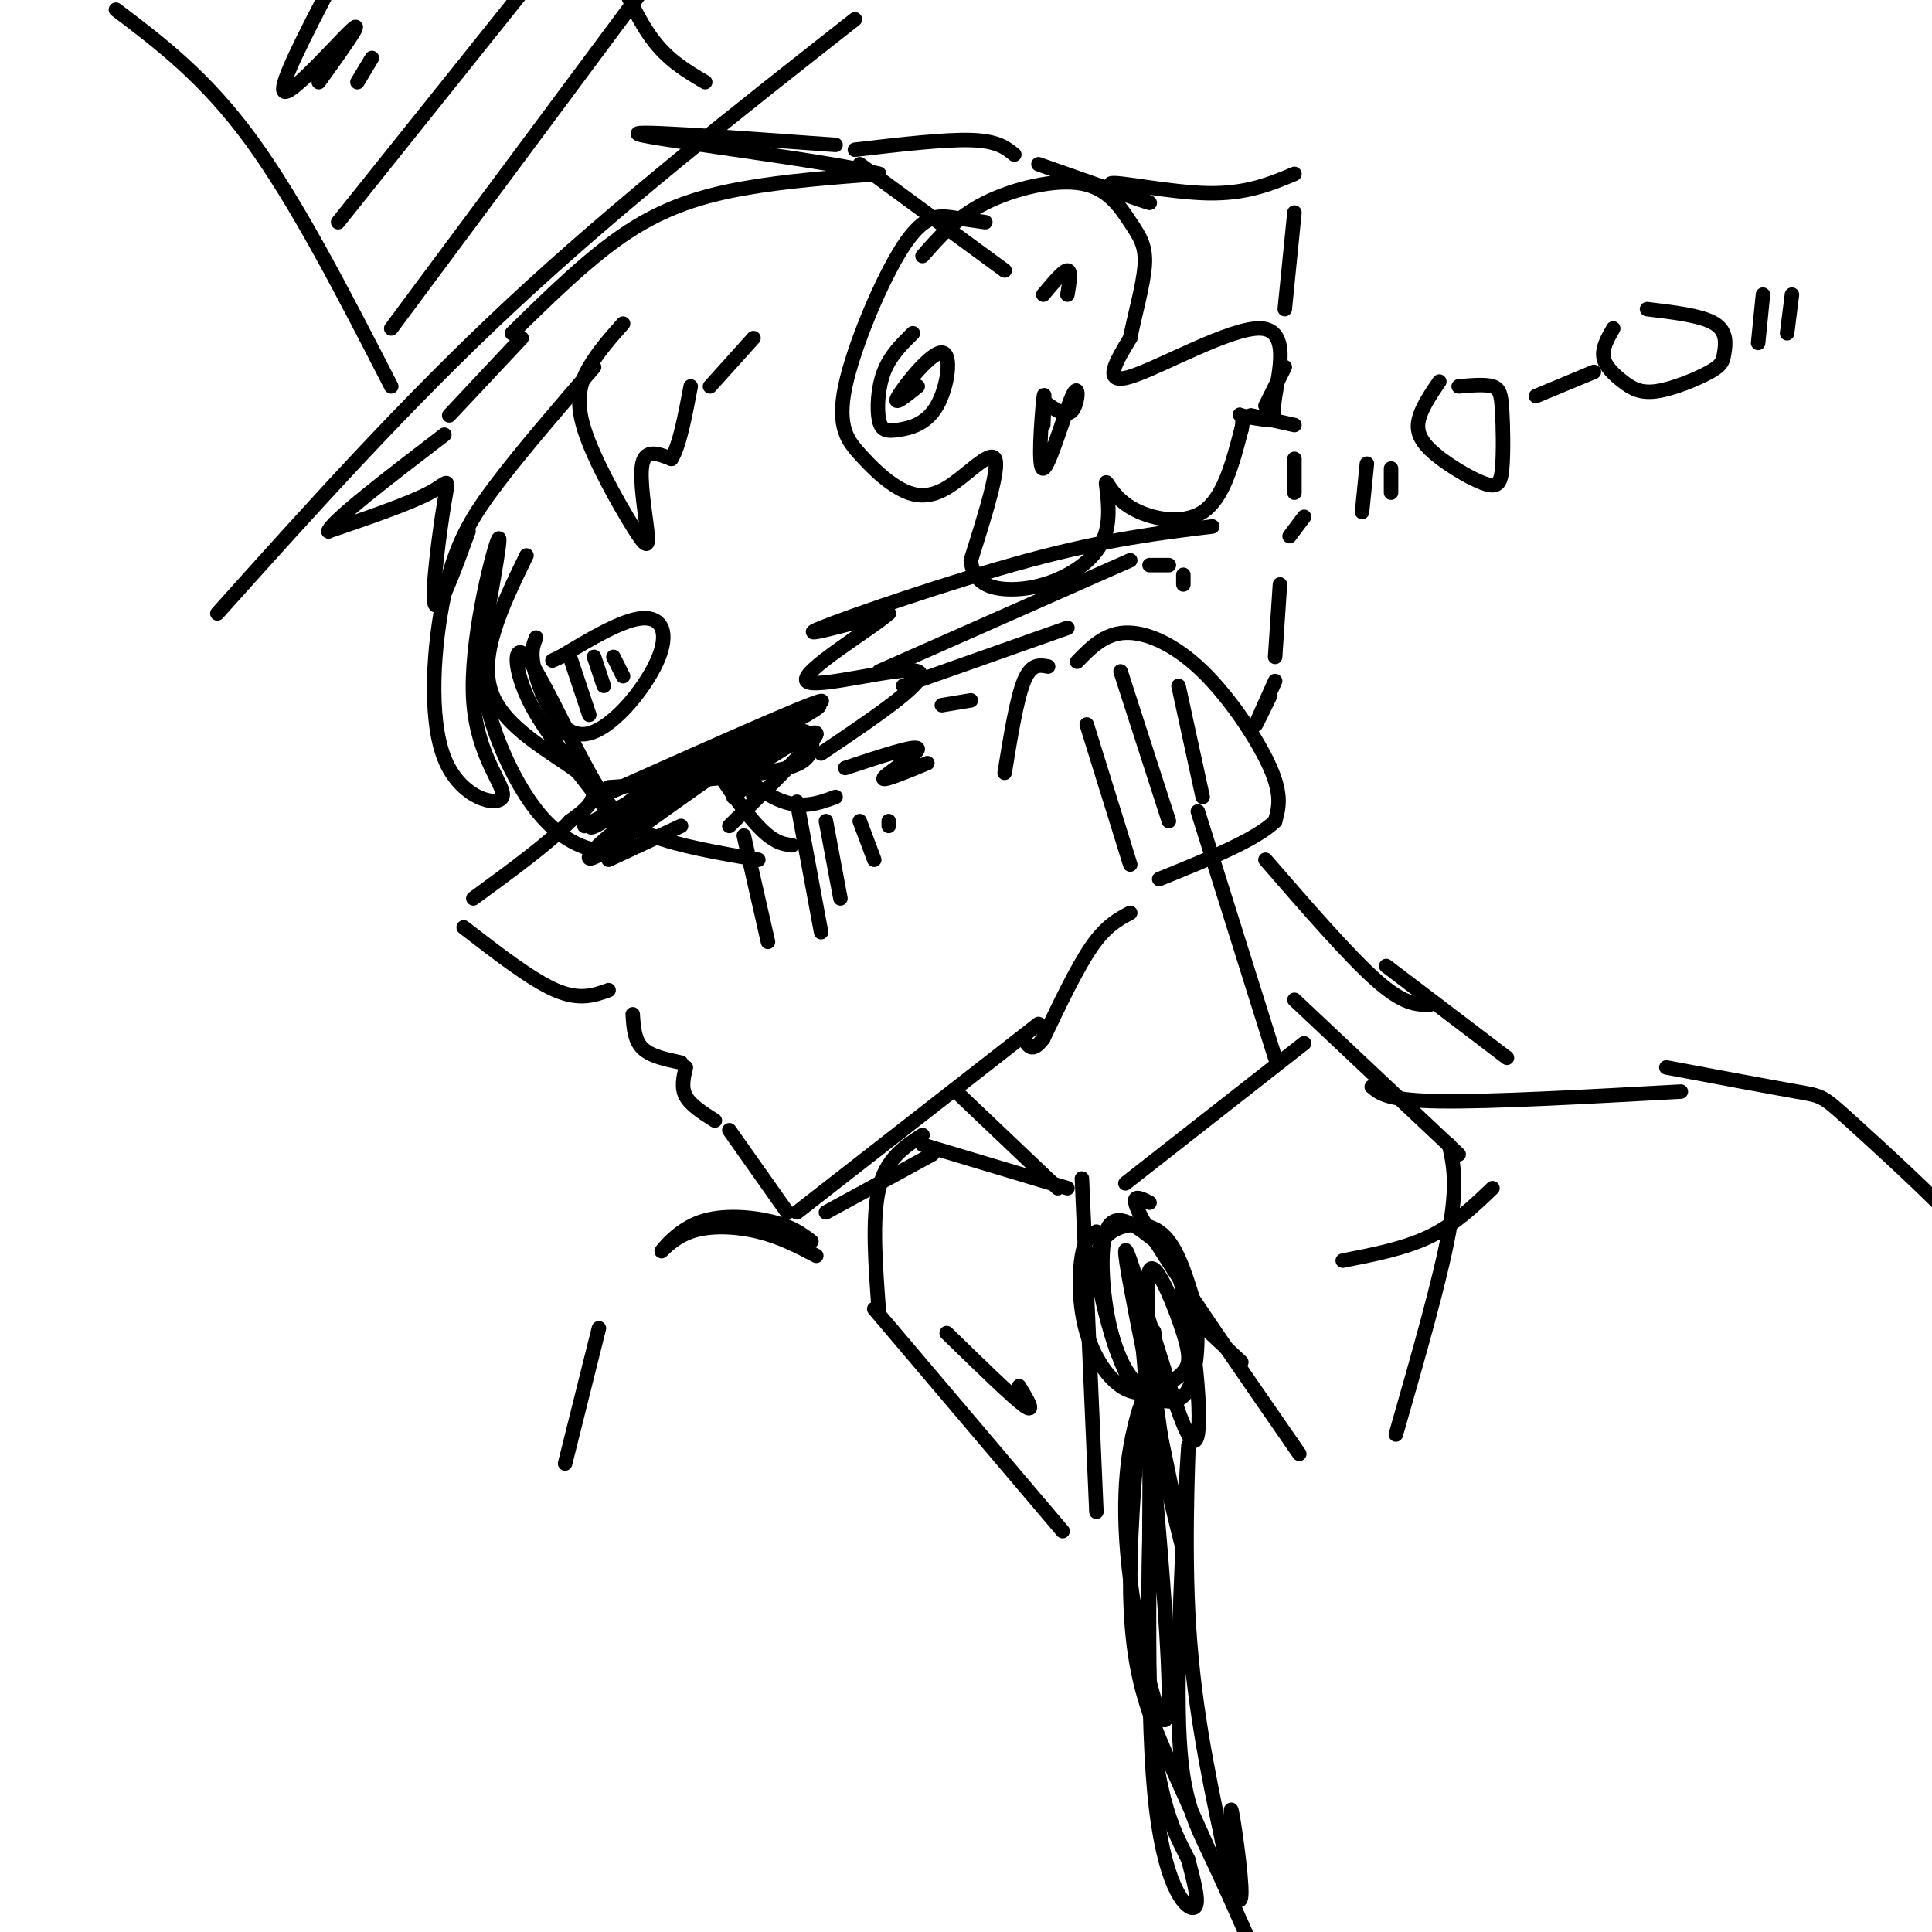 <svg viewBox='0 0 400 400' version='1.1' xmlns='http://www.w3.org/2000/svg' xmlns:xlink='http://www.w3.org/1999/xlink'><g fill='none' stroke='rgb(0,0,0)' stroke-width='3' stroke-linecap='round' stroke-linejoin='round'><path d='M109,115c-5.133,10.556 -10.267,21.111 -7,29c3.267,7.889 14.933,13.111 19,17c4.067,3.889 0.533,6.444 -3,9'/><path d='M118,170c-3.833,4.167 -11.917,10.083 -20,16'/><path d='M96,192c7.000,5.417 14.000,10.833 19,13c5.000,2.167 8.000,1.083 11,0'/><path d='M131,210c0.167,2.667 0.333,5.333 2,7c1.667,1.667 4.833,2.333 8,3'/><path d='M142,221c-0.500,2.083 -1.000,4.167 0,6c1.000,1.833 3.500,3.417 6,5'/><path d='M151,234c0.000,0.000 12.000,17.000 12,17'/><path d='M165,251c0.000,0.000 50.000,-39.000 50,-39'/><path d='M123,76c-7.321,8.483 -14.642,16.966 -20,24c-5.358,7.034 -8.752,12.617 -11,23c-2.248,10.383 -3.348,25.564 0,34c3.348,8.436 11.145,10.127 12,8c0.855,-2.127 -5.231,-8.073 -6,-20c-0.769,-11.927 3.780,-29.836 5,-33c1.220,-3.164 -0.890,8.418 -3,20'/><path d='M100,132c-0.479,6.074 -0.177,11.260 2,18c2.177,6.740 6.230,15.034 11,20c4.770,4.966 10.257,6.604 13,6c2.743,-0.604 2.742,-3.450 -1,-9c-3.742,-5.550 -11.224,-13.805 -15,-21c-3.776,-7.195 -3.847,-13.331 -1,-10c2.847,3.331 8.613,16.127 13,24c4.387,7.873 7.396,10.821 13,13c5.604,2.179 13.802,3.590 22,5'/><path d='M164,175c-2.054,-0.262 -4.107,-0.524 -8,-5c-3.893,-4.476 -9.625,-13.167 -9,-14c0.625,-0.833 7.607,6.190 13,9c5.393,2.810 9.196,1.405 13,0'/><path d='M97,110c-3.149,8.607 -6.298,17.214 -7,15c-0.702,-2.214 1.042,-15.250 2,-21c0.958,-5.750 1.131,-4.214 -3,-2c-4.131,2.214 -12.565,5.107 -21,8'/><path d='M68,110c0.500,-2.000 12.250,-11.000 24,-20'/><path d='M93,86c0.000,0.000 15.000,-16.000 15,-16'/><path d='M106,69c8.089,-7.933 16.178,-15.867 24,-21c7.822,-5.133 15.378,-7.467 24,-9c8.622,-1.533 18.311,-2.267 28,-3'/><path d='M182,36c-8.311,-2.333 -43.089,-6.667 -49,-8c-5.911,-1.333 17.044,0.333 40,2'/><path d='M129,67c-2.571,2.901 -5.142,5.802 -7,9c-1.858,3.198 -3.003,6.694 -1,13c2.003,6.306 7.156,15.422 10,20c2.844,4.578 3.381,4.617 3,1c-0.381,-3.617 -1.680,-10.891 -1,-14c0.680,-3.109 3.340,-2.055 6,-1'/><path d='M139,95c1.667,-2.667 2.833,-8.833 4,-15'/><path d='M147,80c0.000,0.000 9.000,-10.000 9,-10'/><path d='M208,160c1.250,-7.667 2.500,-15.333 4,-19c1.500,-3.667 3.250,-3.333 5,-3'/><path d='M223,137c2.827,-2.911 5.655,-5.821 10,-6c4.345,-0.179 10.208,2.375 16,8c5.792,5.625 11.512,14.321 14,20c2.488,5.679 1.744,8.339 1,11'/><path d='M264,170c-3.833,3.833 -13.917,7.917 -24,12'/><path d='M234,189c-2.500,1.333 -5.000,2.667 -8,7c-3.000,4.333 -6.500,11.667 -10,19'/><path d='M216,215c-2.333,3.167 -3.167,1.583 -4,0'/><path d='M225,150c0.000,0.000 9.000,29.000 9,29'/><path d='M232,139c0.000,0.000 10.000,31.000 10,31'/><path d='M244,142c0.000,0.000 5.000,23.000 5,23'/><path d='M248,168c0.000,0.000 16.000,51.000 16,51'/><path d='M154,173c0.000,0.000 5.000,22.000 5,22'/><path d='M165,166c0.000,0.000 5.000,27.000 5,27'/><path d='M171,170c0.000,0.000 3.000,16.000 3,16'/><path d='M178,170c0.000,0.000 3.000,8.000 3,8'/><path d='M184,170c0.000,0.000 0.000,1.000 0,1'/><path d='M126,163c12.373,-0.936 24.747,-1.872 32,-3c7.253,-1.128 9.387,-2.449 10,-5c0.613,-2.551 -0.294,-6.333 -10,-1c-9.706,5.333 -28.210,19.780 -34,23c-5.790,3.220 1.133,-4.787 14,-12c12.867,-7.213 31.676,-13.632 31,-13c-0.676,0.632 -20.838,8.316 -41,16'/><path d='M128,168c-7.690,3.515 -6.414,4.302 -3,2c3.414,-2.302 8.967,-7.691 21,-14c12.033,-6.309 30.545,-13.536 21,-8c-9.545,5.536 -47.147,23.837 -46,23c1.147,-0.837 41.042,-20.810 48,-25c6.958,-4.190 -19.021,7.405 -45,19'/><path d='M124,165c0.000,0.000 22.500,-9.500 45,-19'/><path d='M153,161c8.167,-5.333 16.333,-10.667 16,-9c-0.333,1.667 -9.167,10.333 -18,19'/><path d='M126,178c0.000,0.000 15.000,-7.000 15,-7'/><path d='M154,162c-1.298,1.759 -2.596,3.518 -2,3c0.596,-0.518 3.088,-3.314 4,-3c0.912,0.314 0.246,3.738 0,3c-0.246,-0.738 -0.070,-5.640 0,-7c0.070,-1.360 0.035,0.820 0,3'/><path d='M156,161c0.000,0.500 0.000,0.250 0,0'/><path d='M111,132c-0.681,1.652 -1.362,3.305 0,8c1.362,4.695 4.767,12.434 10,12c5.233,-0.434 12.293,-9.040 15,-15c2.707,-5.960 1.059,-9.274 -3,-9c-4.059,0.274 -10.530,4.137 -17,8'/><path d='M116,136c-2.833,1.333 -1.417,0.667 0,0'/><path d='M111,139c0.000,0.000 5.000,13.000 5,13'/><path d='M118,136c0.000,0.000 4.000,12.000 4,12'/><path d='M123,136c0.000,0.000 2.000,6.000 2,6'/><path d='M127,136c0.000,0.000 2.000,4.000 2,4'/><path d='M178,34c0.000,0.000 30.000,22.000 30,22'/><path d='M177,31c9.250,-1.083 18.500,-2.167 24,-2c5.500,0.167 7.250,1.583 9,3'/><path d='M215,34c11.113,3.917 22.226,7.833 23,8c0.774,0.167 -8.792,-3.417 -8,-4c0.792,-0.583 11.940,1.833 20,2c8.060,0.167 13.030,-1.917 18,-4'/><path d='M268,44c0.000,0.000 -2.000,20.000 -2,20'/><path d='M266,76c0.000,0.000 -4.000,8.000 -4,8'/><path d='M259,86c0.000,0.000 9.000,2.000 9,2'/><path d='M268,95c0.000,0.000 0.000,7.000 0,7'/><path d='M270,107c0.000,0.000 -3.000,4.000 -3,4'/><path d='M251,109c-10.956,1.333 -21.911,2.667 -38,7c-16.089,4.333 -37.311,11.667 -43,14c-5.689,2.333 4.156,-0.333 14,-3'/><path d='M184,127c-3.286,3.024 -18.500,12.083 -17,14c1.500,1.917 19.714,-3.310 23,-2c3.286,1.310 -8.357,9.155 -20,17'/><path d='M175,159c7.311,-2.422 14.622,-4.844 15,-4c0.378,0.844 -6.178,4.956 -7,6c-0.822,1.044 4.089,-0.978 9,-3'/><path d='M182,139c0.000,0.000 52.000,-23.000 52,-23'/><path d='M187,142c0.000,0.000 34.000,-12.000 34,-12'/><path d='M195,146c0.000,0.000 6.000,-1.000 6,-1'/><path d='M238,117c0.000,0.000 4.000,0.000 4,0'/><path d='M245,119c0.000,0.000 0.000,2.000 0,2'/><path d='M265,121c0.000,0.000 -1.000,15.000 -1,15'/><path d='M263,144c-1.583,3.250 -3.167,6.500 -3,6c0.167,-0.500 2.083,-4.750 4,-9'/><path d='M262,178c8.667,10.000 17.333,20.000 23,25c5.667,5.000 8.333,5.000 11,5'/><path d='M287,200c0.000,0.000 25.000,19.000 25,19'/><path d='M199,227c0.000,0.000 20.000,19.000 20,19'/><path d='M242,268c0.000,0.000 15.000,14.000 15,14'/><path d='M193,239c0.000,0.000 -22.000,12.000 -22,12'/><path d='M284,225c1.667,1.417 3.333,2.833 14,3c10.667,0.167 30.333,-0.917 50,-2'/><path d='M345,221c10.821,2.030 21.643,4.060 27,5c5.357,0.940 5.250,0.792 11,6c5.750,5.208 17.357,15.774 23,22c5.643,6.226 5.321,8.113 5,10'/><path d='M168,257c-1.949,-1.478 -3.898,-2.956 -8,-4c-4.102,-1.044 -10.356,-1.653 -15,0c-4.644,1.653 -7.678,5.567 -8,6c-0.322,0.433 2.067,-2.614 6,-4c3.933,-1.386 9.409,-1.110 14,0c4.591,1.110 8.295,3.055 12,5'/><path d='M196,276c6.750,6.583 13.500,13.167 16,15c2.500,1.833 0.750,-1.083 -1,-4'/><path d='M278,261c6.417,-1.250 12.833,-2.500 18,-5c5.167,-2.500 9.083,-6.250 13,-10'/><path d='M233,245c0.000,0.000 37.000,-29.000 37,-29'/><path d='M268,207c0.000,0.000 34.000,32.000 34,32'/><path d='M300,237c0.917,4.000 1.833,8.000 0,18c-1.833,10.000 -6.417,26.000 -11,42'/><path d='M238,249c-2.583,-1.333 -5.167,-2.667 0,6c5.167,8.667 18.083,27.333 31,46'/><path d='M221,246c0.000,0.000 -30.000,-9.000 -30,-9'/><path d='M191,235c-3.750,2.417 -7.500,4.833 -9,11c-1.500,6.167 -0.750,16.083 0,26'/><path d='M181,271c0.000,0.000 39.000,46.000 39,46'/><path d='M224,244c0.000,0.000 3.000,69.000 3,69'/><path d='M227,255c-1.183,0.681 -2.366,1.363 -3,5c-0.634,3.637 -0.719,10.231 1,16c1.719,5.769 5.243,10.714 9,12c3.757,1.286 7.749,-1.088 10,-3c2.251,-1.912 2.761,-3.363 1,-9c-1.761,-5.637 -5.794,-15.460 -7,-13c-1.206,2.460 0.416,17.202 0,23c-0.416,5.798 -2.871,2.650 -5,-2c-2.129,-4.650 -3.931,-10.803 -5,-16c-1.069,-5.197 -1.403,-9.438 1,-12c2.403,-2.562 7.544,-3.446 11,-1c3.456,2.446 5.228,8.223 7,14'/><path d='M247,269c1.302,5.411 1.055,11.940 0,16c-1.055,4.060 -2.920,5.651 -6,5c-3.080,-0.651 -7.377,-3.544 -10,-11c-2.623,-7.456 -3.572,-19.474 -2,-24c1.572,-4.526 5.666,-1.559 9,1c3.334,2.559 5.910,4.711 8,16c2.090,11.289 3.694,31.717 0,25c-3.694,-6.717 -12.687,-40.578 -13,-38c-0.313,2.578 8.053,41.594 11,56c2.947,14.406 0.473,4.203 -2,-6'/><path d='M242,309c-2.163,-14.652 -6.571,-48.283 -6,-38c0.571,10.283 6.120,64.481 6,80c-0.120,15.519 -5.911,-7.640 -8,-24c-2.089,-16.360 -0.477,-25.920 1,-32c1.477,-6.080 2.819,-8.681 3,7c0.181,15.681 -0.797,49.645 1,69c1.797,19.355 6.371,24.101 8,24c1.629,-0.101 0.315,-5.051 -1,-10'/><path d='M246,385c-2.131,-4.598 -6.960,-11.092 -8,-36c-1.040,-24.908 1.708,-68.229 1,-73c-0.708,-4.771 -4.873,29.007 -5,50c-0.127,20.993 3.782,29.199 10,43c6.218,13.801 14.743,33.196 16,36c1.257,2.804 -4.754,-10.983 -9,-20c-4.246,-9.017 -6.726,-13.262 -7,-31c-0.274,-17.738 1.657,-48.968 2,-54c0.343,-5.032 -0.902,16.134 0,34c0.902,17.866 3.951,32.433 7,47'/><path d='M253,381c2.119,10.929 3.917,14.750 4,11c0.083,-3.750 -1.548,-15.071 -2,-17c-0.452,-1.929 0.274,5.536 1,13'/><path d='M124,275c0.000,0.000 -7.000,28.000 -7,28'/><path d='M204,46c-2.201,-0.322 -4.403,-0.645 -7,-1c-2.597,-0.355 -5.591,-0.744 -10,6c-4.409,6.744 -10.234,20.621 -12,29c-1.766,8.379 0.527,11.262 3,14c2.473,2.738 5.127,5.332 8,7c2.873,1.668 5.966,2.411 10,0c4.034,-2.411 9.010,-7.974 10,-6c0.990,1.974 -2.005,11.487 -5,21'/><path d='M201,116c0.442,4.691 4.047,5.920 8,6c3.953,0.080 8.254,-0.989 12,-3c3.746,-2.011 6.938,-4.964 8,-9c1.063,-4.036 -0.004,-9.154 0,-10c0.004,-0.846 1.078,2.580 5,5c3.922,2.420 10.692,3.834 15,1c4.308,-2.834 6.154,-9.917 8,-17'/><path d='M257,89c0.872,-3.377 -0.948,-3.320 0,-3c0.948,0.320 4.666,0.903 6,1c1.334,0.097 0.285,-0.294 1,-5c0.715,-4.706 3.192,-13.729 -3,-14c-6.192,-0.271 -21.055,8.208 -27,10c-5.945,1.792 -2.973,-3.104 0,-8'/><path d='M234,70c0.774,-4.226 2.707,-10.793 3,-15c0.293,-4.207 -1.056,-6.056 -3,-9c-1.944,-2.944 -4.485,-6.985 -10,-8c-5.515,-1.015 -14.004,0.996 -20,4c-5.996,3.004 -9.498,7.002 -13,11'/><path d='M189,69c-2.359,2.321 -4.717,4.641 -6,8c-1.283,3.359 -1.490,7.755 -1,10c0.490,2.245 1.678,2.339 4,2c2.322,-0.339 5.777,-1.112 8,-5c2.223,-3.888 3.214,-10.893 1,-11c-2.214,-0.107 -7.633,6.684 -9,9c-1.367,2.316 1.316,0.158 4,-2'/><path d='M216,61c2.083,-2.500 4.167,-5.000 5,-5c0.833,0.000 0.417,2.500 0,5'/><path d='M216,88c0.172,-4.180 0.344,-8.360 0,-5c-0.344,3.360 -1.206,14.262 0,14c1.206,-0.262 4.478,-11.686 6,-15c1.522,-3.314 1.292,1.482 0,3c-1.292,1.518 -3.646,-0.241 -6,-2'/><path d='M45,127c19.500,-21.750 39.000,-43.500 61,-64c22.000,-20.500 46.500,-39.750 71,-59'/><path d='M81,80c-9.750,-19.000 -19.500,-38.000 -29,-51c-9.500,-13.000 -18.750,-20.000 -28,-27'/><path d='M146,17c-3.833,-2.250 -7.667,-4.500 -11,-9c-3.333,-4.500 -6.167,-11.250 -9,-18'/><path d='M81,68c0.000,0.000 55.000,-74.000 55,-74'/><path d='M70,46c0.000,0.000 40.000,-50.000 40,-50'/><path d='M74,17c0.000,0.000 3.000,-5.000 3,-5'/><path d='M66,17c4.733,-6.600 9.467,-13.200 7,-11c-2.467,2.200 -12.133,13.200 -14,13c-1.867,-0.200 4.067,-11.600 10,-23'/><path d='M298,79c-1.615,2.379 -3.231,4.759 -4,7c-0.769,2.241 -0.692,4.344 2,7c2.692,2.656 7.997,5.864 11,7c3.003,1.136 3.702,0.202 4,-3c0.298,-3.202 0.196,-8.670 0,-12c-0.196,-3.330 -0.484,-4.523 -2,-5c-1.516,-0.477 -4.258,-0.239 -7,0'/><path d='M318,82c0.000,0.000 12.000,-5.000 12,-5'/><path d='M334,68c-1.169,2.057 -2.338,4.115 -2,6c0.338,1.885 2.185,3.599 4,5c1.815,1.401 3.600,2.489 7,2c3.400,-0.489 8.417,-2.554 11,-4c2.583,-1.446 2.734,-2.274 3,-4c0.266,-1.726 0.647,-4.350 -2,-6c-2.647,-1.650 -8.324,-2.325 -14,-3'/><path d='M365,61c0.000,0.000 -1.000,10.000 -1,10'/><path d='M371,61c0.000,0.000 -1.000,8.000 -1,8'/><path d='M283,96c0.000,0.000 -1.000,10.000 -1,10'/><path d='M288,97c0.000,0.000 0.000,5.000 0,5'/></g>
</svg>